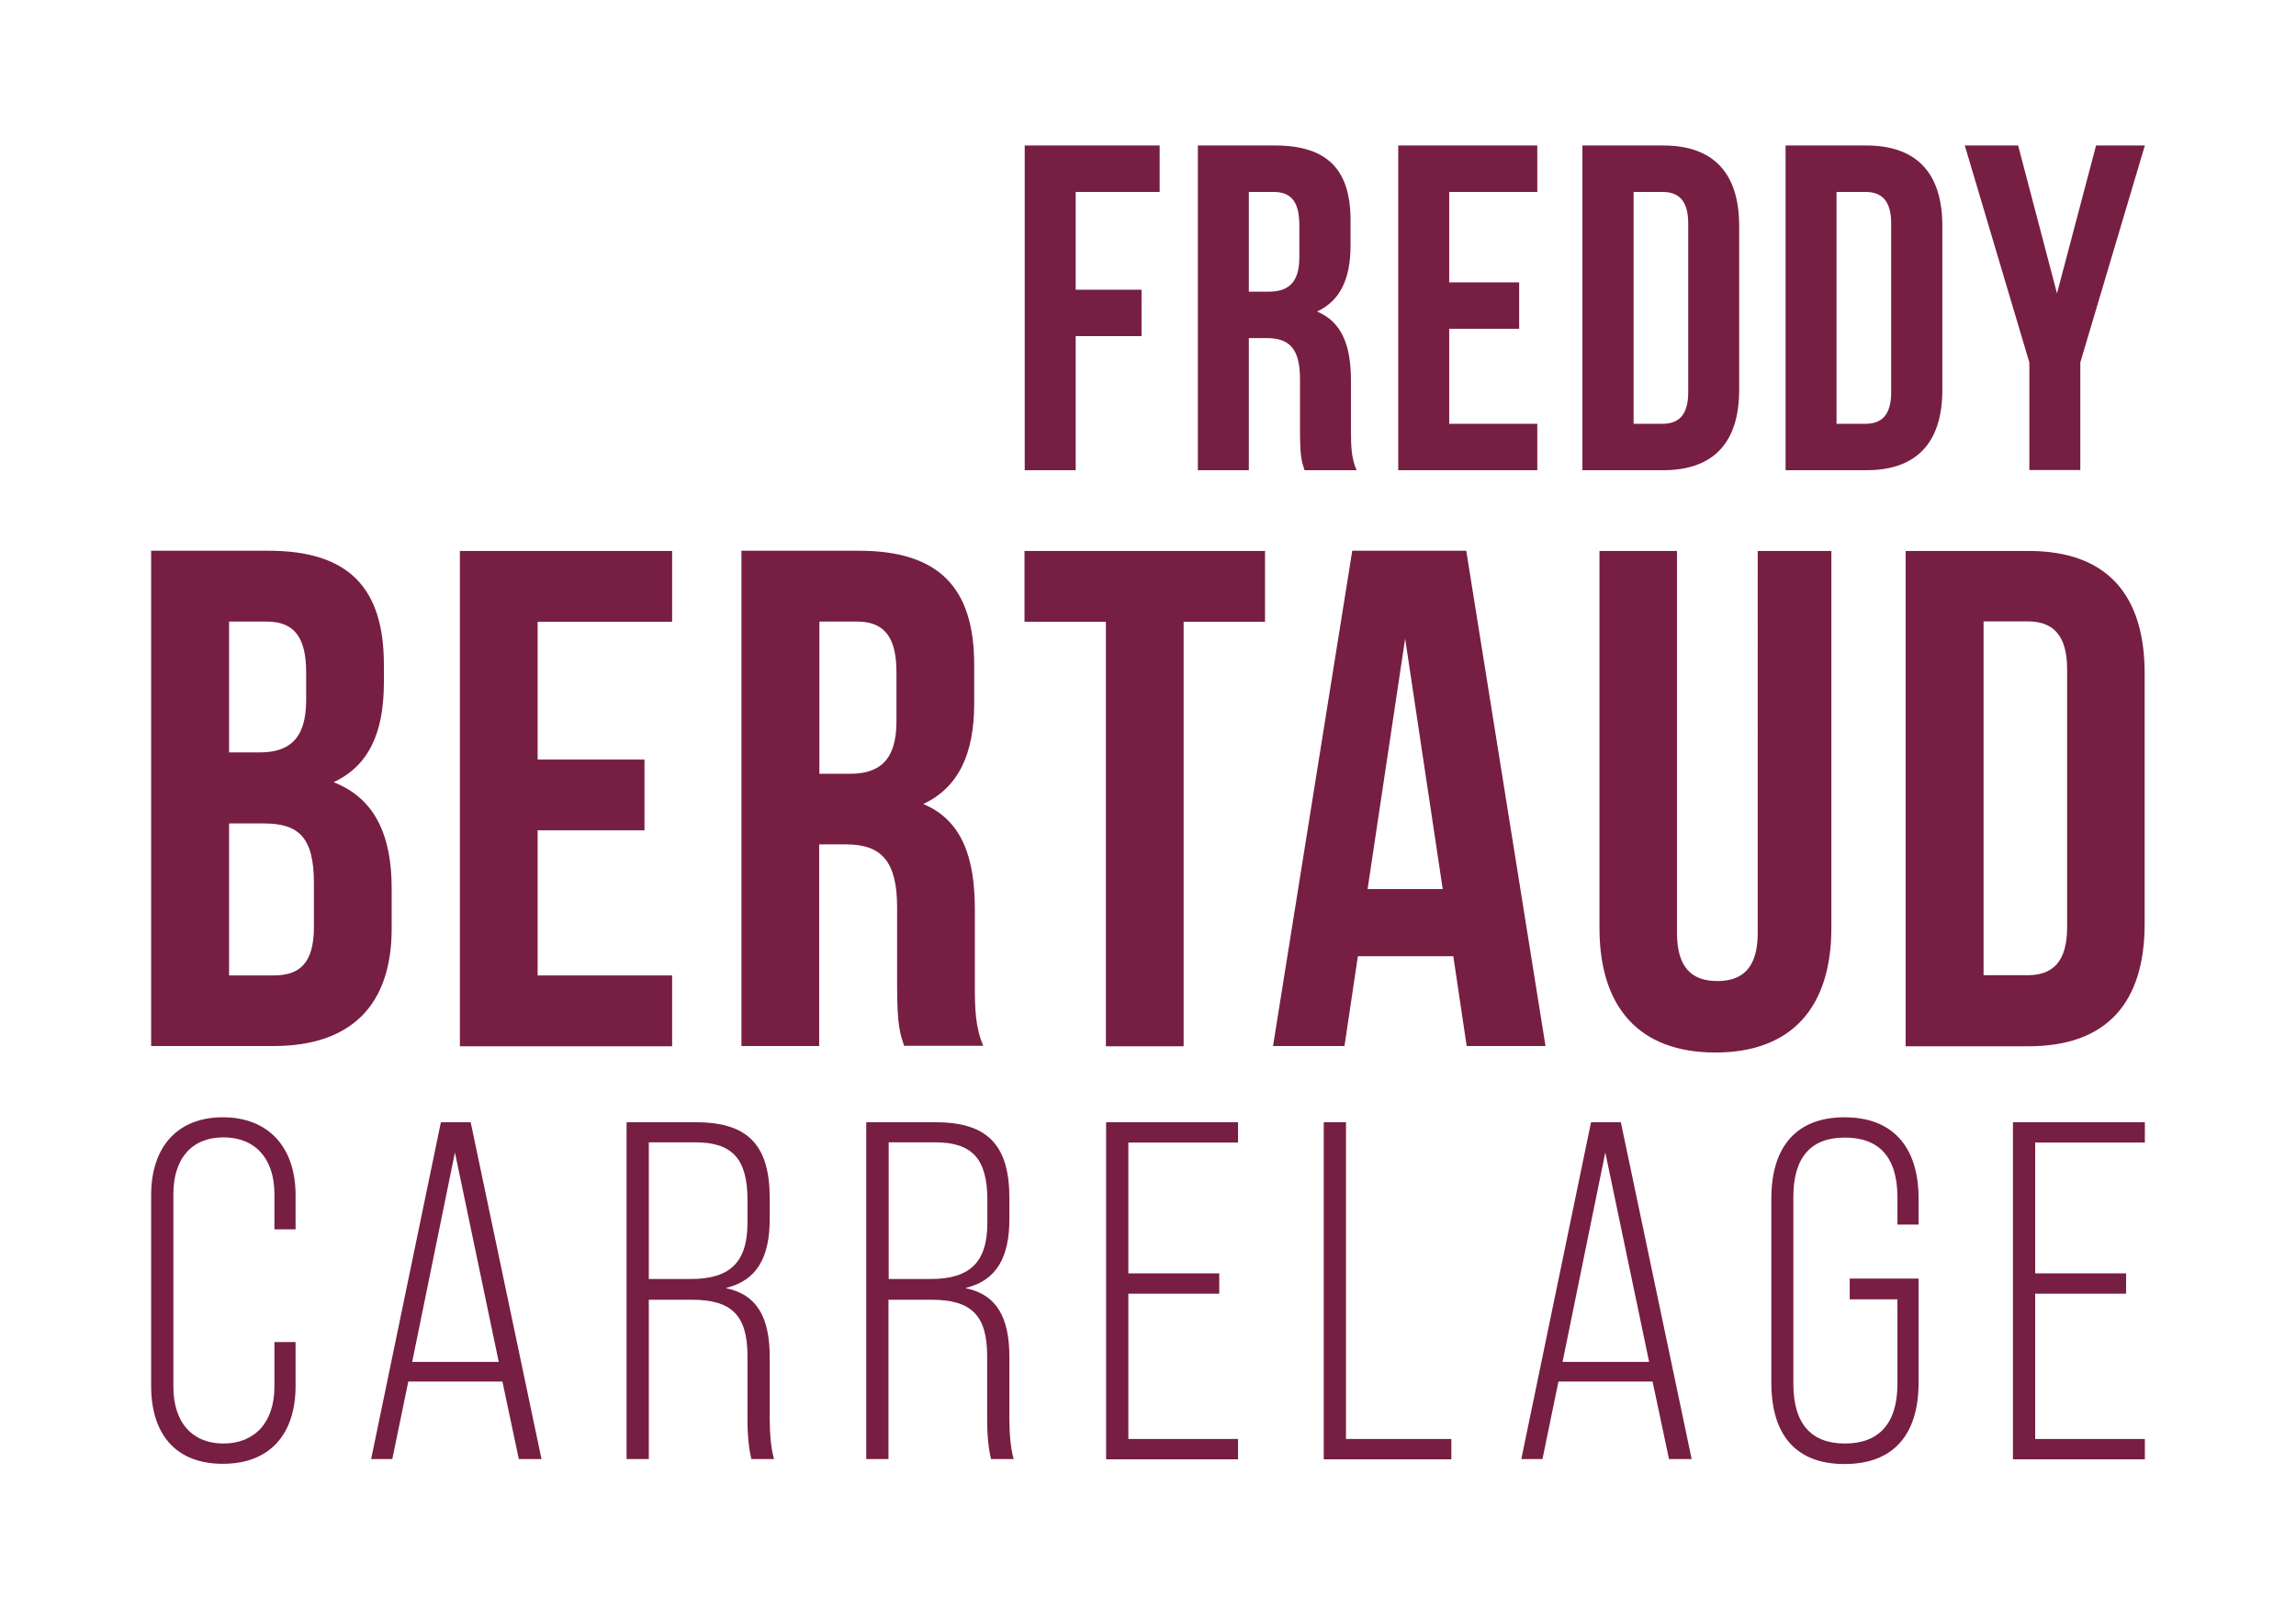 <?xml version="1.0" encoding="utf-8"?><svg xmlns="http://www.w3.org/2000/svg" id="Calque_2" viewBox="0 0 106.34 74.4" width="107" height="75"><defs><style>.cls-2{fill:#771e43}</style></defs><g id="Calque_1-2" data-name="Calque_1"><path d="M17.78 30.72v.82c0 2.36-.72 3.87-2.33 4.62 1.93.75 2.69 2.49 2.69 4.91v1.87c0 3.54-1.87 5.44-5.47 5.44H7V25.44h5.44c3.73 0 5.34 1.74 5.34 5.28Zm-7.17-2v6.06h1.41c1.34 0 2.16-.59 2.16-2.42v-1.28c0-1.64-.56-2.36-1.83-2.36h-1.74Zm0 9.34v7.05h2.06c1.21 0 1.87-.56 1.87-2.26v-2c0-2.13-.69-2.78-2.33-2.78H10.6ZM24.9 35.11h4.95v3.28H24.9v6.72h6.23v3.28H21.3V25.45h9.83v3.28H24.9v6.39ZM41.88 48.38c-.2-.59-.33-.95-.33-2.82v-3.6c0-2.13-.72-2.92-2.36-2.92h-1.25v9.34h-3.6V25.44h5.44c3.74 0 5.34 1.74 5.34 5.28v1.8c0 2.36-.75 3.9-2.36 4.65 1.8.75 2.39 2.49 2.39 4.88v3.54c0 1.11.03 1.93.39 2.78h-3.67Zm-3.93-19.66v7.05h1.41c1.34 0 2.16-.59 2.16-2.43v-2.26c0-1.64-.56-2.36-1.83-2.36h-1.74ZM47.45 25.45h11.14v3.28h-3.77v19.66h-3.6V28.73h-3.77v-3.28ZM71.57 48.38h-3.64l-.62-4.16h-4.42l-.62 4.16h-3.31l3.67-22.94h5.28l3.67 22.94Zm-8.22-7.27h3.47l-1.74-11.6-1.74 11.6ZM77.67 25.45v17.69c0 1.64.72 2.23 1.87 2.23s1.87-.59 1.87-2.23V25.45h3.41v17.46c0 3.67-1.83 5.77-5.37 5.77s-5.37-2.1-5.37-5.77V25.45h3.6ZM88.26 25.45h5.7c3.6 0 5.37 2 5.37 5.67v11.6c0 3.67-1.77 5.67-5.37 5.67h-5.7V25.45Zm3.61 3.27V45.1h2.03c1.15 0 1.84-.59 1.84-2.23V30.94c0-1.64-.69-2.23-1.84-2.23h-2.03ZM49.82 13.35h3.05v2.15h-3.05v6.21h-2.36V6.67h6.25v2.15h-3.89v4.53ZM60.42 21.71c-.13-.39-.21-.62-.21-1.85V17.5c0-1.4-.47-1.91-1.55-1.91h-.82v6.12h-2.36V6.67h3.57c2.45 0 3.5 1.14 3.5 3.46v1.18c0 1.55-.49 2.56-1.55 3.05 1.18.49 1.57 1.63 1.57 3.2v2.32c0 .73.02 1.27.26 1.83h-2.41ZM57.84 8.82v4.62h.92c.88 0 1.42-.39 1.42-1.59v-1.48c0-1.07-.36-1.55-1.2-1.55h-1.14ZM67.12 13.01h3.24v2.15h-3.24v4.4h4.08v2.15h-6.44V6.67h6.44v2.15h-4.08v4.19ZM73.29 6.67h3.74c2.36 0 3.52 1.31 3.52 3.72v7.6c0 2.41-1.16 3.72-3.52 3.72h-3.74V6.67Zm2.37 2.15v10.74h1.33c.75 0 1.2-.39 1.2-1.46v-7.82c0-1.07-.45-1.46-1.2-1.46h-1.33ZM82.7 6.67h3.74c2.36 0 3.52 1.31 3.52 3.72v7.6c0 2.41-1.16 3.72-3.52 3.72H82.7V6.67Zm2.36 2.15v10.74h1.33c.75 0 1.2-.39 1.2-1.46v-7.82c0-1.07-.45-1.46-1.2-1.46h-1.33ZM93.99 16.72 91 6.67h2.47l1.8 6.85 1.81-6.85h2.26l-2.99 10.05v4.98h-2.36v-4.98ZM7 64.12v-8.83c0-2.25 1.23-3.61 3.32-3.61s3.37 1.36 3.37 3.61v1.58h-.98v-1.63c0-1.67-.91-2.63-2.36-2.63s-2.32.96-2.32 2.63v8.92c0 1.67.89 2.63 2.32 2.63s2.36-.96 2.36-2.63v-2.07h.98v2.03c0 2.25-1.2 3.61-3.37 3.61S7 66.37 7 64.12ZM23.28 63.92h-4.37l-.74 3.59h-.98l3.23-15.6h1.38l3.28 15.6h-1.05l-.76-3.59Zm-.18-.91-2.03-9.7-1.98 9.7h4.01ZM29.03 51.91h3.21c2.41 0 3.41 1.07 3.41 3.52v.96c0 1.81-.62 2.85-2.01 3.19v.02c1.4.29 2.01 1.32 2.01 3.19v2.85c0 .65.05 1.36.2 1.87H34.8c-.11-.47-.18-1.03-.18-1.87v-2.9c0-1.92-.76-2.61-2.59-2.61h-1.98v7.38h-1.03v-15.6Zm2.96 7.26c1.81 0 2.63-.76 2.63-2.61v-1.05c0-1.89-.69-2.67-2.41-2.67h-2.16v6.33h1.94ZM40.13 51.91h3.21c2.41 0 3.41 1.07 3.41 3.52v.96c0 1.81-.62 2.85-2.01 3.19v.02c1.4.29 2.01 1.32 2.01 3.19v2.85c0 .65.05 1.36.2 1.87H45.9c-.11-.47-.18-1.03-.18-1.87v-2.9c0-1.92-.76-2.61-2.59-2.61h-1.98v7.38h-1.03v-15.6Zm2.97 7.26c1.81 0 2.63-.76 2.63-2.61v-1.05c0-1.89-.69-2.67-2.41-2.67h-2.16v6.33h1.94ZM51.23 51.91h6.11v.94h-5.08v6.06h4.21v.94h-4.21v6.73h5.08v.94h-6.11v-15.6ZM61.31 51.91h1.03v14.67h4.88v.94h-5.91v-15.6ZM76.55 63.92h-4.37l-.74 3.59h-.98l3.23-15.6h1.38l3.28 15.6H77.3l-.76-3.59Zm-.17-.91-2.03-9.7-1.98 9.7h4.01ZM82.04 63.97v-8.52c0-2.45 1.2-3.77 3.39-3.77s3.43 1.32 3.43 3.77v1.2h-.98v-1.27c0-1.85-.85-2.76-2.43-2.76s-2.39.91-2.39 2.76v8.65c0 1.87.85 2.76 2.39 2.76s2.43-.89 2.43-2.76v-3.92h-2.21v-.96h3.19v4.82c0 2.45-1.2 3.77-3.43 3.77s-3.39-1.32-3.39-3.77ZM93.23 51.91h6.11v.94h-5.08v6.06h4.21v.94h-4.21v6.73h5.08v.94h-6.11v-15.6Z" class="cls-2"/><path d="M0 0h106.34v74.4H0z" style="fill:none"/></g></svg>